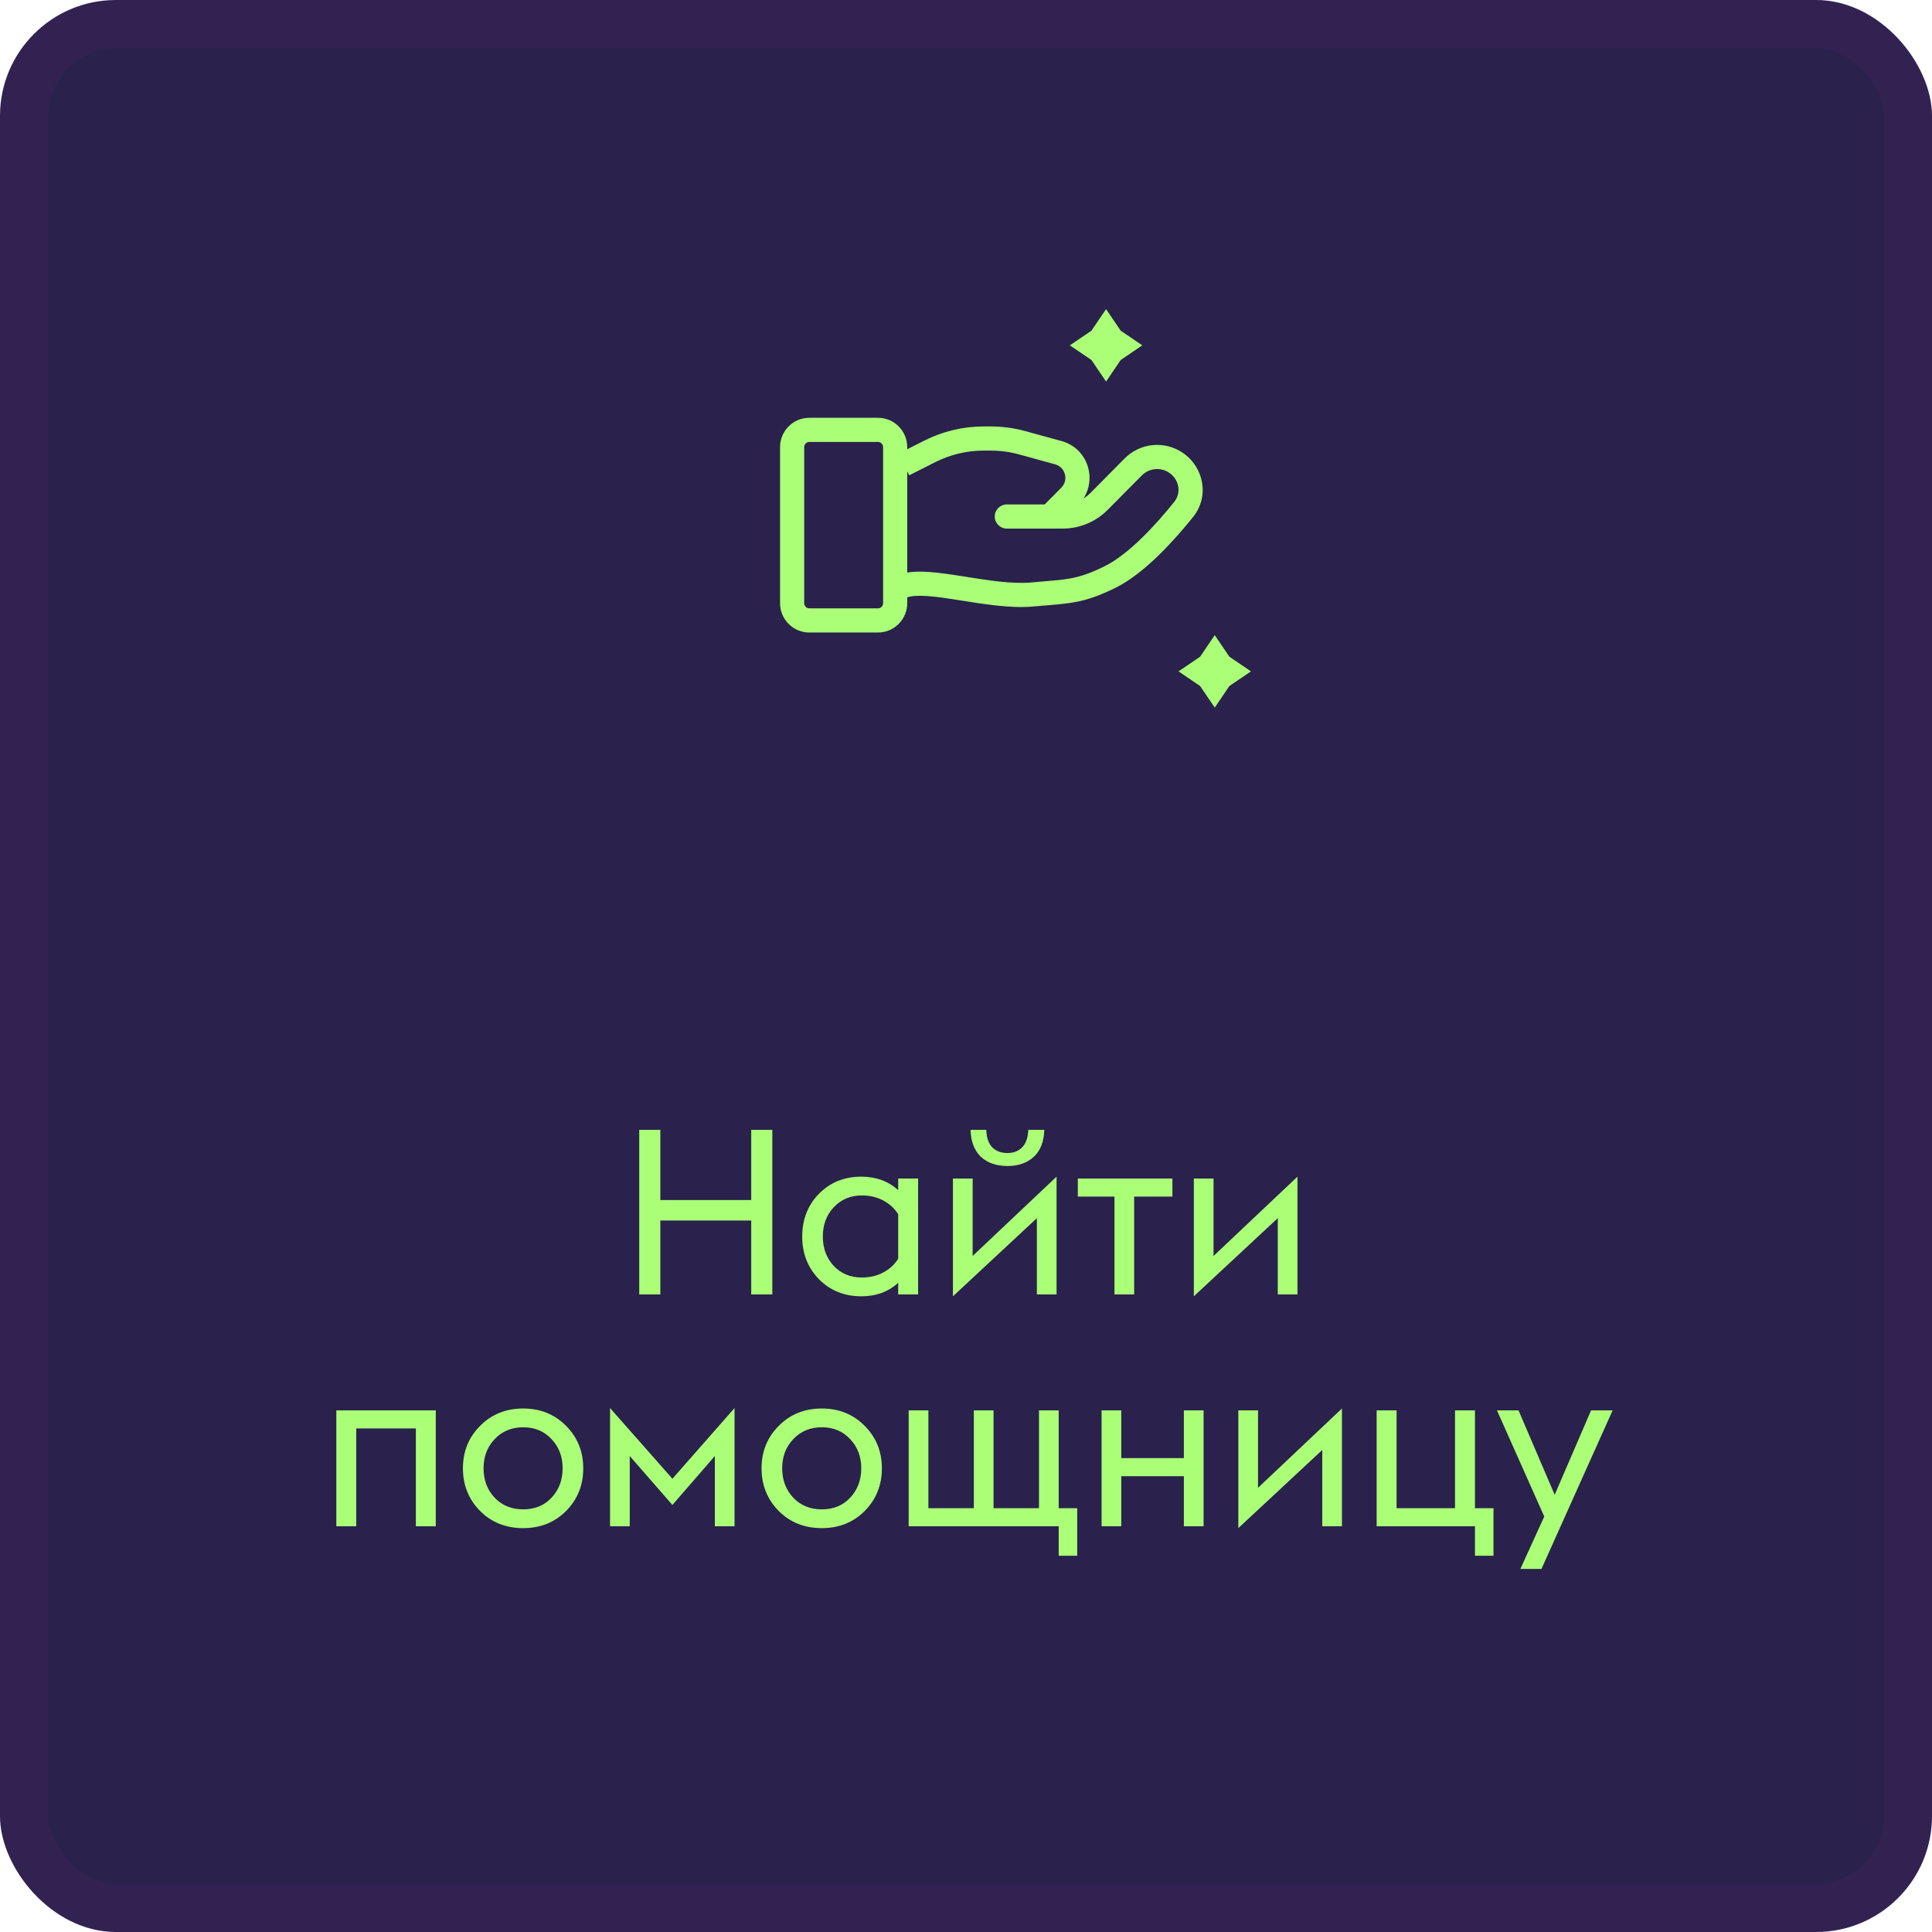<?xml version="1.0" encoding="UTF-8"?> <svg xmlns="http://www.w3.org/2000/svg" width="100" height="100" viewBox="0 0 100 100" fill="none"> <rect width="100" height="100" rx="6" fill="#2A214D"></rect> <rect x="1.247" y="1.247" width="97.506" height="97.506" rx="4.753" stroke="#CB4DC6" stroke-opacity="0.05" stroke-width="2.494"></rect> <path d="M62.875 32.875L63.633 33.992L64.75 34.75L63.633 35.508L62.875 36.625L62.117 35.508L61 34.75L62.117 33.992L62.875 32.875Z" fill="#AAFF76"></path> <path d="M57.25 16L58.008 17.117L59.125 17.875L58.008 18.633L57.25 19.75L56.492 18.633L55.375 17.875L56.492 17.117L57.25 16Z" fill="#AAFF76"></path> <path d="M46.579 29.728C46.252 29.838 46.076 30.193 46.186 30.52C46.296 30.847 46.651 31.023 46.978 30.913L46.579 29.728ZM53.446 30.769L53.389 30.147L53.446 30.769ZM57.447 29.872L57.723 30.433L57.447 29.872ZM61.27 26.365L60.782 25.973V25.973L61.27 26.365ZM58.655 24.17L59.099 24.61L58.655 24.17ZM56.895 25.946L57.338 26.386V26.386L56.895 25.946ZM52.113 26.109C51.768 26.109 51.488 26.389 51.488 26.734C51.488 27.079 51.768 27.359 52.113 27.359V26.109ZM60.863 23.949L60.514 24.468L60.863 23.949ZM48.132 23.361L48.413 23.919L48.413 23.919L48.132 23.361ZM52.917 22.92L52.751 23.522L52.917 22.92ZM54.785 23.434L54.951 22.831V22.831L54.785 23.434ZM55.377 25.683L54.934 25.242V25.242L55.377 25.683ZM53.891 26.294C53.648 26.539 53.65 26.934 53.895 27.177C54.14 27.421 54.536 27.419 54.779 27.174L53.891 26.294ZM46.978 30.913C47.189 30.842 47.53 30.818 48.026 30.854C48.509 30.888 49.066 30.973 49.681 31.071C50.874 31.26 52.297 31.502 53.503 31.391L53.389 30.147C52.373 30.24 51.129 30.034 49.877 29.836C49.27 29.74 48.66 29.646 48.115 29.607C47.583 29.569 47.035 29.575 46.579 29.728L46.978 30.913ZM53.503 31.391C54.347 31.314 55.006 31.281 55.623 31.168C56.273 31.05 56.887 30.844 57.723 30.433L57.171 29.311C56.416 29.683 55.911 29.845 55.399 29.939C54.854 30.038 54.308 30.062 53.389 30.147L53.503 31.391ZM57.723 30.433C58.501 30.05 59.27 29.422 59.951 28.762C60.638 28.096 61.266 27.368 61.757 26.756L60.782 25.973C60.31 26.561 59.719 27.246 59.081 27.864C58.438 28.487 57.778 29.013 57.171 29.311L57.723 30.433ZM58.211 23.73L56.451 25.506L57.338 26.386L59.099 24.61L58.211 23.73ZM55.009 26.109H52.113V27.359H55.009V26.109ZM56.451 25.506C56.067 25.892 55.548 26.109 55.009 26.109V27.359C55.883 27.359 56.721 27.008 57.338 26.386L56.451 25.506ZM61.212 23.431C60.268 22.796 59.012 22.922 58.211 23.73L59.099 24.61C59.478 24.227 60.07 24.169 60.514 24.468L61.212 23.431ZM61.757 26.756C62.616 25.686 62.304 24.165 61.212 23.431L60.514 24.468C61.044 24.824 61.15 25.516 60.782 25.973L61.757 26.756ZM41.889 22.875H45.445V21.625H41.889V22.875ZM45.709 23.147V31.217H46.959V23.147H45.709ZM45.445 31.489H41.889V32.739H45.445V31.489ZM41.625 31.217V23.147H40.375V31.217H41.625ZM41.889 31.489C41.748 31.489 41.625 31.373 41.625 31.217H40.375C40.375 32.053 41.048 32.739 41.889 32.739V31.489ZM45.709 31.217C45.709 31.373 45.586 31.489 45.445 31.489V32.739C46.286 32.739 46.959 32.053 46.959 31.217H45.709ZM45.445 22.875C45.586 22.875 45.709 22.992 45.709 23.147H46.959C46.959 22.311 46.286 21.625 45.445 21.625V22.875ZM41.889 21.625C41.048 21.625 40.375 22.311 40.375 23.147H41.625C41.625 22.992 41.748 22.875 41.889 22.875V21.625ZM47.06 24.602L48.413 23.919L47.85 22.803L46.497 23.485L47.06 24.602ZM50.915 23.323H51.279V22.073H50.915V23.323ZM52.751 23.522L54.62 24.036L54.951 22.831L53.083 22.317L52.751 23.522ZM54.934 25.242L53.891 26.294L54.779 27.174L55.821 26.122L54.934 25.242ZM54.62 24.036C55.141 24.18 55.325 24.848 54.934 25.242L55.821 26.122C56.878 25.056 56.405 23.231 54.951 22.831L54.62 24.036ZM51.279 23.323C51.776 23.323 52.271 23.39 52.751 23.522L53.083 22.317C52.495 22.155 51.889 22.073 51.279 22.073V23.323ZM48.413 23.919C49.19 23.527 50.047 23.323 50.915 23.323V22.073C49.851 22.073 48.801 22.323 47.85 22.803L48.413 23.919Z" fill="#AAFF76"></path> <path d="M33.087 67V58.48H34.179V62.116H38.883V58.48H39.975V67H38.883V63.172H34.179V67H33.087ZM46.49 67V66.4C45.978 66.864 45.342 67.096 44.582 67.096C43.702 67.096 42.97 66.8 42.386 66.208C41.81 65.616 41.522 64.88 41.522 64C41.522 63.12 41.81 62.384 42.386 61.792C42.97 61.2 43.702 60.904 44.582 60.904C45.342 60.904 45.978 61.136 46.49 61.6V61H47.522V67H46.49ZM44.606 66.124C45.022 66.124 45.394 66.036 45.722 65.86C46.05 65.684 46.306 65.448 46.49 65.152V62.848C46.306 62.552 46.05 62.316 45.722 62.14C45.394 61.964 45.022 61.876 44.606 61.876C44.022 61.876 43.538 62.08 43.154 62.488C42.778 62.888 42.59 63.392 42.59 64C42.59 64.608 42.778 65.116 43.154 65.524C43.538 65.924 44.022 66.124 44.606 66.124ZM49.324 67.096V61H50.344V65.008L54.688 60.904V67H53.668V63.052L49.324 67.096ZM53.224 58.48H54.052C54.036 59.088 53.856 59.552 53.512 59.872C53.168 60.192 52.712 60.352 52.144 60.352C51.568 60.352 51.108 60.192 50.764 59.872C50.428 59.544 50.252 59.08 50.236 58.48H51.052C51.06 58.872 51.16 59.172 51.352 59.38C51.552 59.58 51.816 59.68 52.144 59.68C52.464 59.68 52.72 59.58 52.912 59.38C53.104 59.18 53.208 58.88 53.224 58.48ZM57.684 67V61.936H55.788V61H60.684V61.936H58.704V67H57.684ZM61.793 67.096V61H62.813V65.008L67.157 60.904V67H66.137V63.052L61.793 67.096ZM17.408 79V73H22.556V79H21.524V73.936H18.44V79H17.408ZM27.081 79.096C26.185 79.096 25.441 78.8 24.849 78.208C24.257 77.608 23.961 76.872 23.961 76C23.961 75.128 24.257 74.396 24.849 73.804C25.441 73.204 26.185 72.904 27.081 72.904C27.969 72.904 28.709 73.204 29.301 73.804C29.893 74.396 30.189 75.128 30.189 76C30.189 76.872 29.893 77.608 29.301 78.208C28.709 78.8 27.969 79.096 27.081 79.096ZM25.605 77.524C25.989 77.924 26.481 78.124 27.081 78.124C27.681 78.124 28.169 77.924 28.545 77.524C28.929 77.116 29.121 76.608 29.121 76C29.121 75.392 28.929 74.888 28.545 74.488C28.169 74.08 27.681 73.876 27.081 73.876C26.481 73.876 25.989 74.08 25.605 74.488C25.221 74.888 25.029 75.392 25.029 76C25.029 76.608 25.221 77.116 25.605 77.524ZM37 79V75.364L34.804 77.896L32.596 75.364V79H31.576V72.88L34.804 76.54L38.02 72.88V79H37ZM42.538 79.096C41.642 79.096 40.898 78.8 40.306 78.208C39.714 77.608 39.418 76.872 39.418 76C39.418 75.128 39.714 74.396 40.306 73.804C40.898 73.204 41.642 72.904 42.538 72.904C43.426 72.904 44.166 73.204 44.758 73.804C45.35 74.396 45.646 75.128 45.646 76C45.646 76.872 45.35 77.608 44.758 78.208C44.166 78.8 43.426 79.096 42.538 79.096ZM41.062 77.524C41.446 77.924 41.938 78.124 42.538 78.124C43.138 78.124 43.626 77.924 44.002 77.524C44.386 77.116 44.578 76.608 44.578 76C44.578 75.392 44.386 74.888 44.002 74.488C43.626 74.08 43.138 73.876 42.538 73.876C41.938 73.876 41.446 74.08 41.062 74.488C40.678 74.888 40.486 75.392 40.486 76C40.486 76.608 40.678 77.116 41.062 77.524ZM55.757 78.064V80.524H54.797V79H47.033V73H48.053V78.064H50.405V73H51.425V78.064H53.777V73H54.797V78.064H55.757ZM57.017 79V73H58.037V75.472H61.277V73H62.297V79H61.277V76.408H58.037V79H57.017ZM64.095 79.096V73H65.115V77.008L69.459 72.904V79H68.439V75.052L64.095 79.096ZM77.303 78.064V80.524H76.344V79H71.255V73H72.287V78.064H75.311V73H76.344V78.064H77.303ZM78.694 81.208L79.93 78.496L77.482 73H78.598L80.47 77.368L82.354 73H83.47L79.786 81.208H78.694Z" fill="#AAFF76"></path> </svg> 